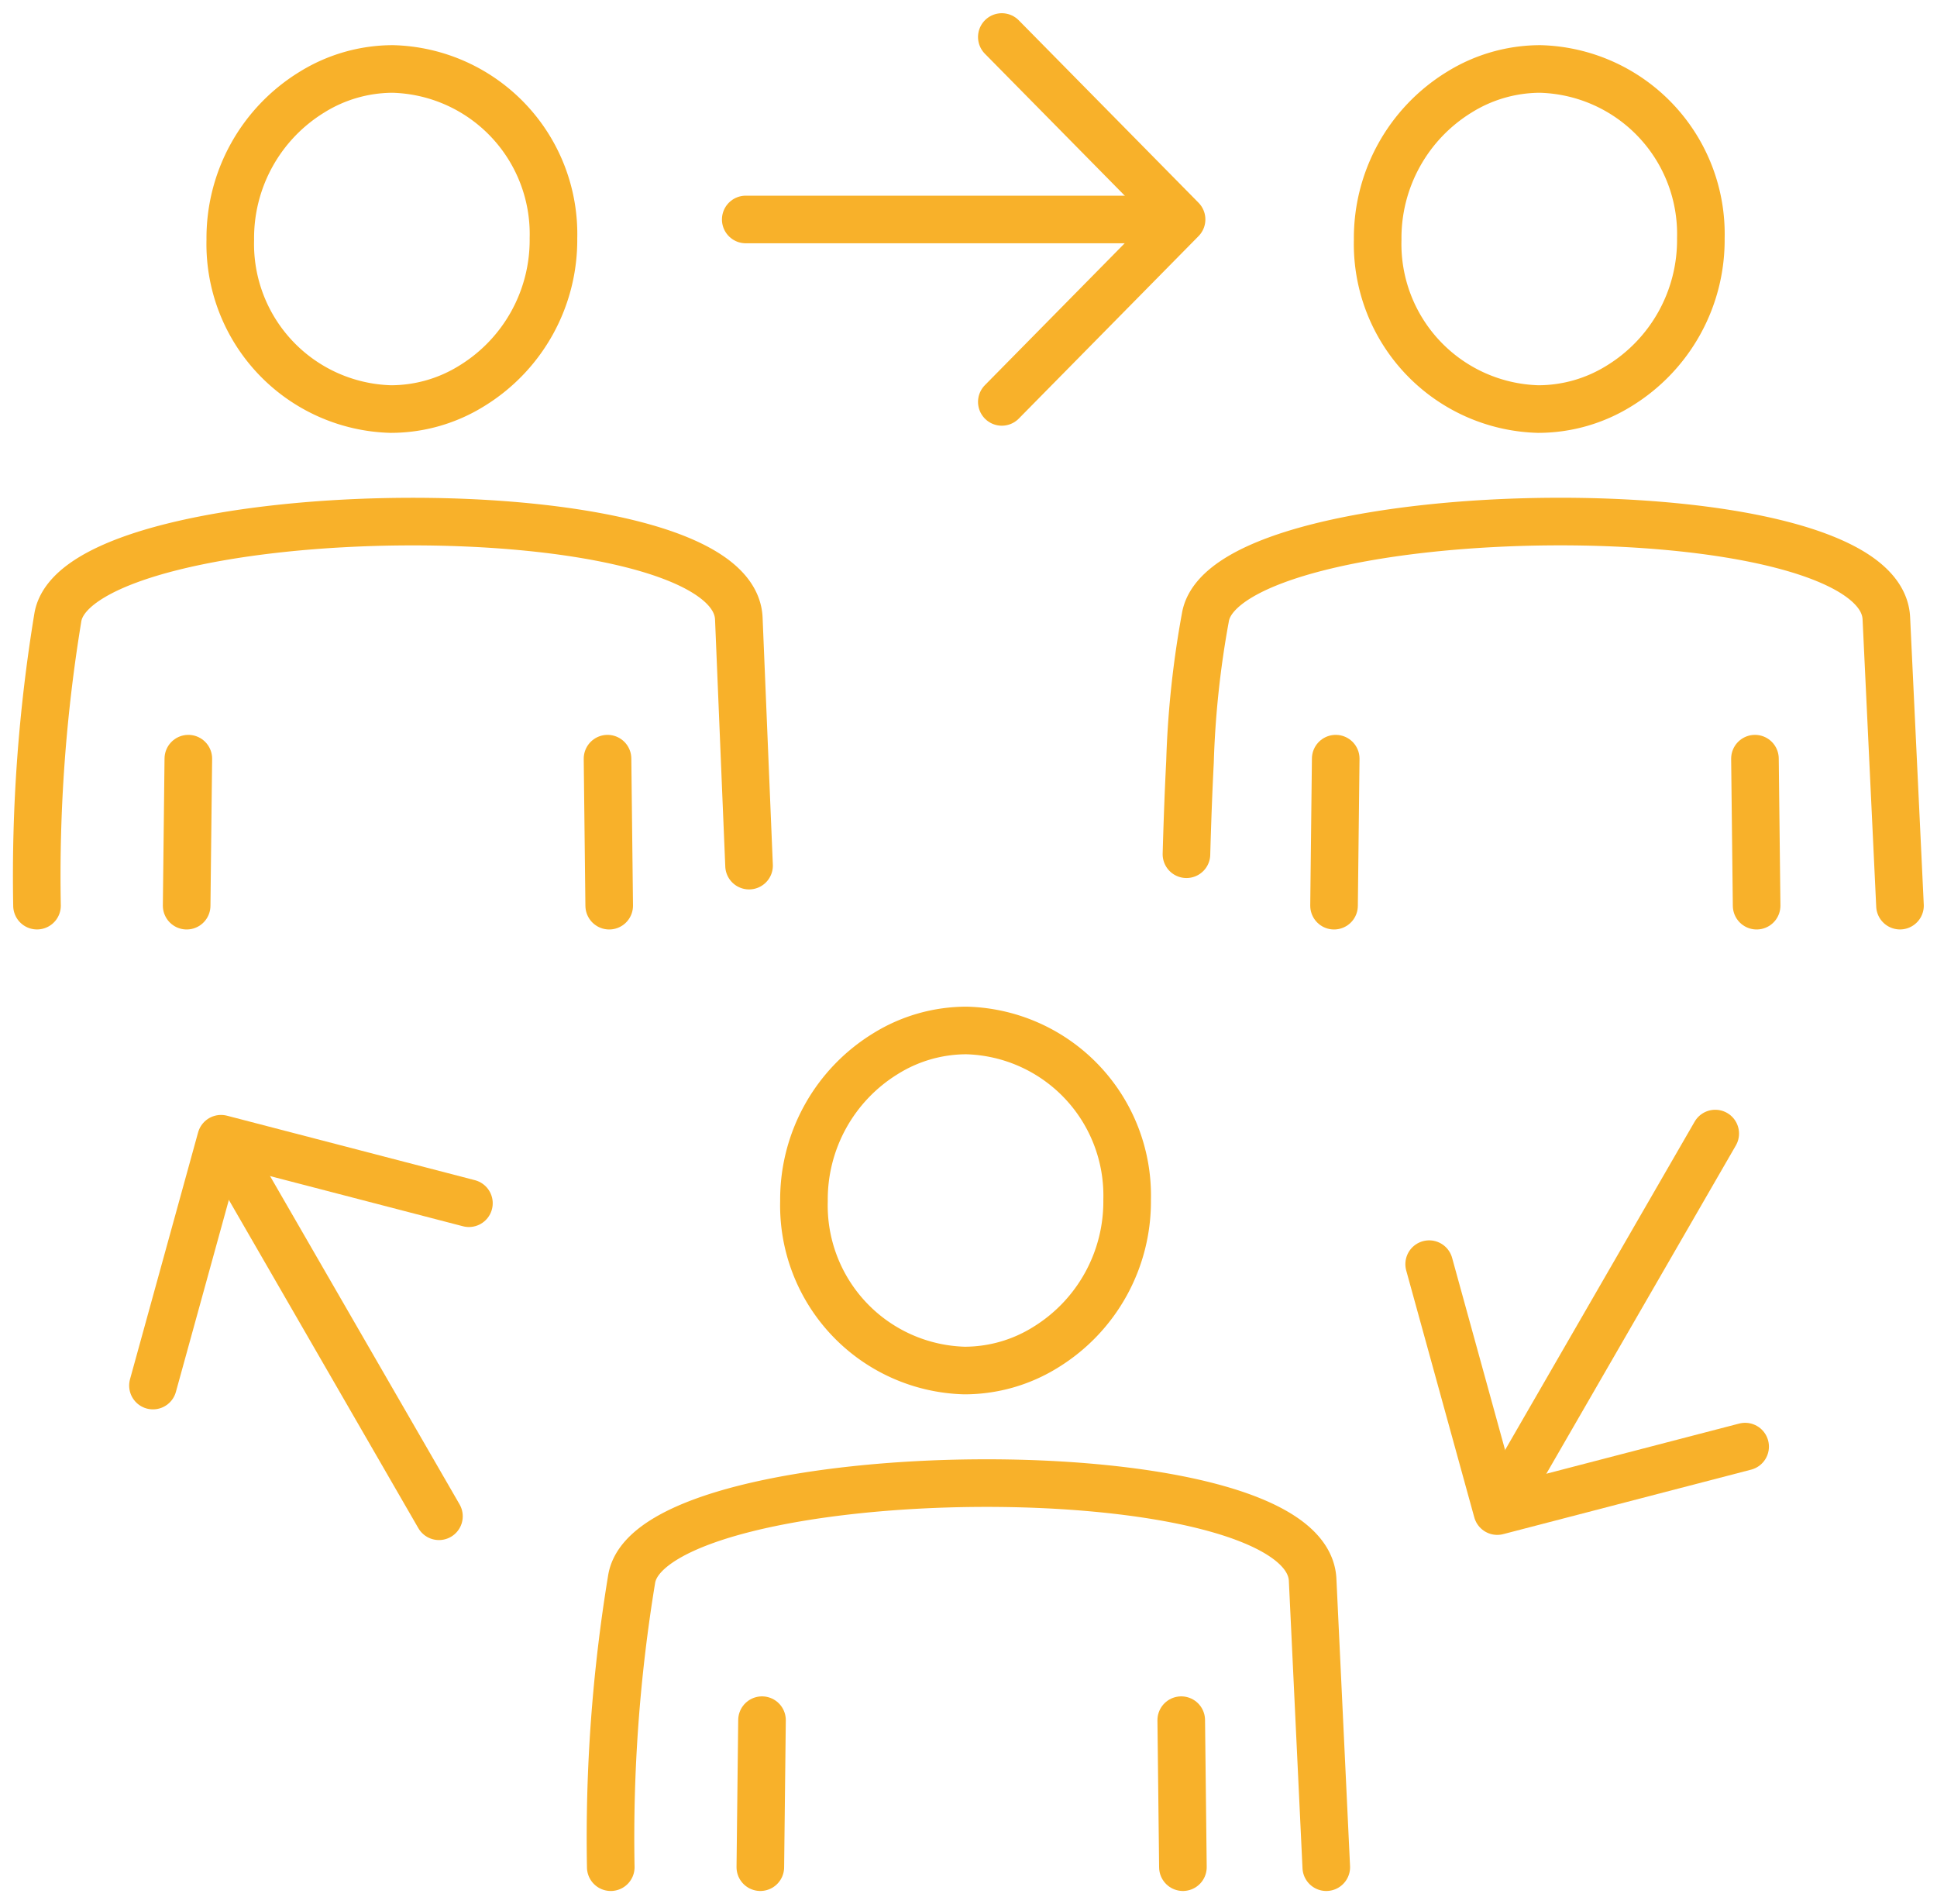 <svg id="Group_1000" data-name="Group 1000" xmlns="http://www.w3.org/2000/svg" xmlns:xlink="http://www.w3.org/1999/xlink" width="50.87" height="50" viewBox="0 0 50.87 50">
  <defs>
    <clipPath id="clip-path">
      <rect id="Rectangle_376" data-name="Rectangle 376" width="50.87" height="50" fill="none" stroke="#f8b12a" stroke-width="1.25"/>
    </clipPath>
  </defs>
  <line id="Line_110" data-name="Line 110" x2="10.858" transform="translate(19.585 5.763)" fill="none" stroke="#f8b12a" stroke-linecap="round" stroke-linejoin="round" stroke-width="1.25"/>
  <g id="Group_997" data-name="Group 997">
    <g id="Group_996" data-name="Group 996" clip-path="url(#clip-path)">
      <path id="Path_573" data-name="Path 573" d="M189.463,16.581l4.721-4.791L189.463,7" transform="translate(-163.153 -6.028)" fill="none" stroke="#f8b12a" stroke-linecap="round" stroke-linejoin="round" stroke-width="1.25"/>
    </g>
  </g>
  <line id="Line_111" data-name="Line 111" x1="5.429" y1="9.403" transform="translate(6.099 30.411)" fill="none" stroke="#f8b12a" stroke-linecap="round" stroke-linejoin="round" stroke-width="1.25"/>
  <path id="Path_574" data-name="Path 574" d="M37.223,217.012l-6.51-1.693L28.925,221.8" transform="translate(-24.908 -185.418)" fill="none" stroke="#f8b12a" stroke-linecap="round" stroke-linejoin="round" stroke-width="1.25"/>
  <line id="Line_112" data-name="Line 112" x1="5.429" y2="9.403" transform="translate(39.617 29.765)" fill="none" stroke="#f8b12a" stroke-linecap="round" stroke-linejoin="round" stroke-width="1.25"/>
  <path id="Path_575" data-name="Path 575" d="M270.287,239.037l1.788,6.484,6.51-1.693" transform="translate(-232.754 -205.843)" fill="none" stroke="#f8b12a" stroke-linecap="round" stroke-linejoin="round" stroke-width="1.25"/>
  <g id="Group_999" data-name="Group 999">
    <g id="Group_998" data-name="Group 998" clip-path="url(#clip-path)">
      <path id="Path_576" data-name="Path 576" d="M156.315,194.85a4.335,4.335,0,0,1,4.215,4.447,4.491,4.491,0,0,1-2.138,3.87,4.029,4.029,0,0,1-2.135.612,4.335,4.335,0,0,1-4.214-4.447,4.491,4.491,0,0,1,2.136-3.869A4.03,4.03,0,0,1,156.315,194.85Z" transform="translate(-130.929 -167.792)" fill="none" stroke="#f8b12a" stroke-linecap="round" stroke-linejoin="round" stroke-width="1.25"/>
      <line id="Line_113" data-name="Line 113" x1="0.044" y1="3.86" transform="translate(31.022 45.168)" fill="none" stroke="#f8b12a" stroke-linecap="round" stroke-linejoin="round" stroke-width="1.25"/>
      <path id="Path_577" data-name="Path 577" d="M134.291,290.52l-.358-7.539c-.146-3.519-17.327-3.257-17.883-.035a41.8,41.8,0,0,0-.55,7.574" transform="translate(-99.46 -241.492)" fill="none" stroke="#f8b12a" stroke-linecap="round" stroke-linejoin="round" stroke-width="1.25"/>
      <line id="Line_114" data-name="Line 114" x1="0.044" y2="3.86" transform="translate(19.968 45.168)" fill="none" stroke="#f8b12a" stroke-linecap="round" stroke-linejoin="round" stroke-width="1.25"/>
      <path id="Path_578" data-name="Path 578" d="M47.816,13.041a4.335,4.335,0,0,1,4.215,4.447,4.491,4.491,0,0,1-2.138,3.87,4.028,4.028,0,0,1-2.135.613,4.335,4.335,0,0,1-4.214-4.447,4.491,4.491,0,0,1,2.136-3.869A4.03,4.03,0,0,1,47.816,13.041Z" transform="translate(-37.496 -11.23)" fill="none" stroke="#f8b12a" stroke-linecap="round" stroke-linejoin="round" stroke-width="1.25"/>
      <line id="Line_115" data-name="Line 115" x1="0.044" y1="3.86" transform="translate(15.955 19.921)" fill="none" stroke="#f8b12a" stroke-linecap="round" stroke-linejoin="round" stroke-width="1.25"/>
      <path id="Path_579" data-name="Path 579" d="M25.7,107.66l-.09-2.162-.179-4.325c-.146-3.519-17.327-3.257-17.883-.035A41.8,41.8,0,0,0,7,108.711" transform="translate(-6.028 -84.931)" fill="none" stroke="#f8b12a" stroke-linecap="round" stroke-linejoin="round" stroke-width="1.25"/>
      <line id="Line_116" data-name="Line 116" x1="0.044" y2="3.86" transform="translate(4.902 19.921)" fill="none" stroke="#f8b12a" stroke-linecap="round" stroke-linejoin="round" stroke-width="1.25"/>
      <path id="Path_580" data-name="Path 580" d="M264.815,13.041a4.335,4.335,0,0,1,4.215,4.447,4.49,4.49,0,0,1-2.138,3.87,4.028,4.028,0,0,1-2.135.613,4.335,4.335,0,0,1-4.214-4.447,4.491,4.491,0,0,1,2.136-3.869A4.03,4.03,0,0,1,264.815,13.041Z" transform="translate(-224.362 -11.23)" fill="none" stroke="#f8b12a" stroke-linecap="round" stroke-linejoin="round" stroke-width="1.25"/>
      <line id="Line_117" data-name="Line 117" x1="0.044" y1="3.86" transform="translate(46.089 19.921)" fill="none" stroke="#f8b12a" stroke-linecap="round" stroke-linejoin="round" stroke-width="1.25"/>
      <path id="Path_581" data-name="Path 581" d="M243.114,108.711l-.358-7.539c-.146-3.519-17.327-3.257-17.883-.035a25.173,25.173,0,0,0-.405,3.8c-.04.776-.07,1.6-.093,2.424" transform="translate(-193.216 -84.931)" fill="none" stroke="#f8b12a" stroke-linecap="round" stroke-linejoin="round" stroke-width="1.25"/>
      <line id="Line_118" data-name="Line 118" x1="0.044" y2="3.86" transform="translate(35.035 19.921)" fill="none" stroke="#f8b12a" stroke-linecap="round" stroke-linejoin="round" stroke-width="1.25"/>
    </g>
  </g>
</svg>

